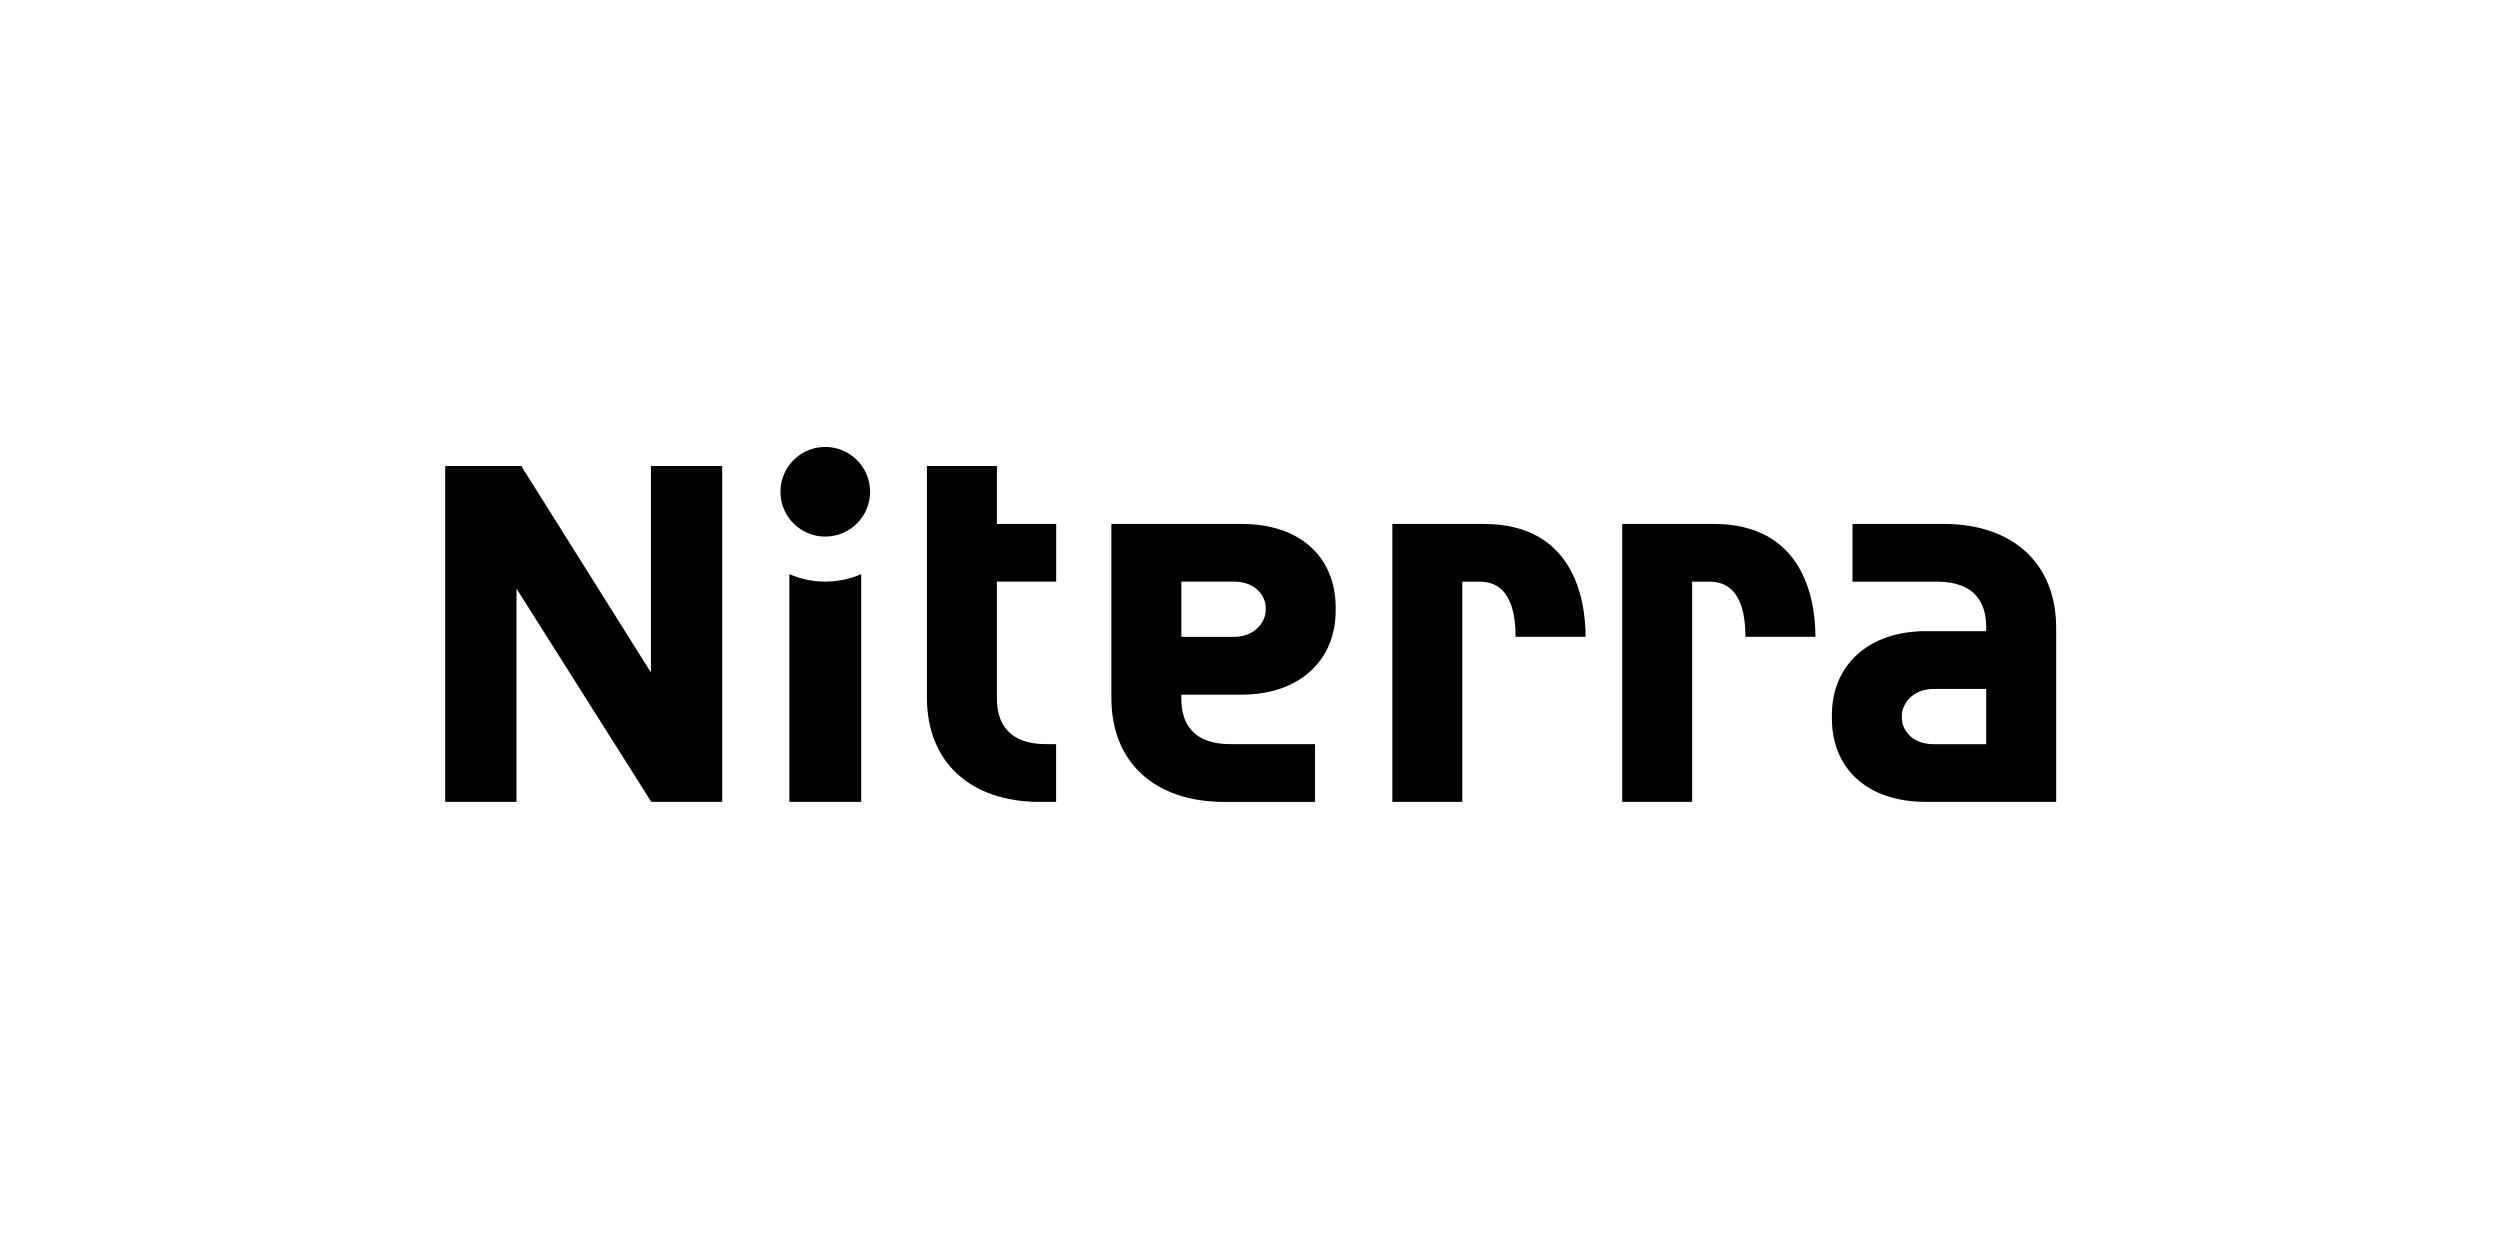 <?xml version="1.0" encoding="UTF-8"?>
<svg xmlns="http://www.w3.org/2000/svg" xmlns:xlink="http://www.w3.org/1999/xlink" width="160px" height="80px" viewBox="0 0 160 80" version="1.1">
  <title>logo_niterra</title>
  <g id="logo_niterra" stroke="none" stroke-width="1" fill="none" fill-rule="evenodd">
    <g id="Group" transform="translate(28.494, 28.604)" fill="#000000" fill-rule="nonzero">
      <polygon id="Path" points="0 1.219 4.868 1.219 13.165 14.436 13.165 1.219 17.727 1.219 17.727 22.716 13.19 22.716 4.562 9.068 4.562 22.716 0 22.716"></polygon>
      <path d="M24.322,8.619 C23.505,8.619 22.729,8.448 22.026,8.141 L22.026,22.717 L26.622,22.717 L26.622,8.139 C25.918,8.448 25.14,8.619 24.322,8.619" id="Path"></path>
      <path d="M24.322,0 C22.737,0 21.453,1.285 21.453,2.87 C21.453,4.453 22.737,5.738 24.322,5.738 C25.906,5.738 27.191,4.453 27.191,2.87 C27.191,1.285 25.906,0 24.322,0" id="Path" transform="translate(24.322, 2.869) scale(-1, 1) rotate(-90) translate(-24.322, -2.869)"></path>
      <path d="M39.102,8.618 L39.102,4.927 L35.308,4.927 L35.308,1.22 L30.829,1.22 L30.829,16.043 C30.829,20.159 33.595,22.717 38.047,22.717 L39.097,22.717 L39.097,19.021 L38.445,19.021 C36.014,19.021 35.308,17.617 35.308,16.117 L35.308,8.618 L39.102,8.618 Z" id="Path"></path>
      <path d="M50.456,12.156 C51.997,12.156 52.51,11.002 52.51,10.509 L52.51,10.256 C52.51,9.681 51.997,8.618 50.456,8.618 L47.113,8.618 L47.113,12.156 L50.456,12.156 Z M50.97,4.928 C54.739,4.928 56.989,7.069 56.989,10.278 L56.989,10.487 C56.989,13.647 54.68,15.853 50.975,15.853 L47.113,15.853 L47.113,16.138 C47.113,17.638 47.82,19.022 50.251,19.022 L55.669,19.022 L55.669,22.718 L49.852,22.718 C45.4,22.718 42.634,20.182 42.634,16.064 L42.634,4.928 L50.97,4.928 Z" id="Shape"></path>
      <path d="M65.095,22.717 L60.616,22.717 L60.616,4.928 L66.463,4.928 C72.137,4.928 72.983,9.613 72.983,12.153 L68.505,12.153 C68.505,8.928 67.029,8.621 66.167,8.621 L65.095,8.621 L65.095,22.717 Z" id="Path"></path>
      <path d="M79.804,22.717 L75.325,22.717 L75.325,4.928 L81.173,4.928 C86.847,4.928 87.693,9.613 87.693,12.153 L83.215,12.153 C83.215,8.928 81.738,8.621 80.877,8.621 L79.804,8.621 L79.804,22.717 Z" id="Path"></path>
      <path d="M95.279,15.488 C93.737,15.488 93.226,16.642 93.226,17.135 L93.226,17.388 C93.226,17.963 93.737,19.026 95.279,19.026 L98.622,19.026 L98.622,15.488 L95.279,15.488 Z M94.765,22.716 C90.996,22.716 88.747,20.575 88.747,17.366 L88.747,17.157 C88.747,13.997 91.055,11.791 94.76,11.791 L98.622,11.791 L98.622,11.506 C98.622,10.006 97.916,8.622 95.484,8.622 L90.066,8.622 L90.066,4.926 L95.884,4.926 C100.335,4.926 103.101,7.462 103.101,11.58 L103.101,22.716 L94.765,22.716 Z" id="Shape"></path>
    </g>
  </g>
</svg>
